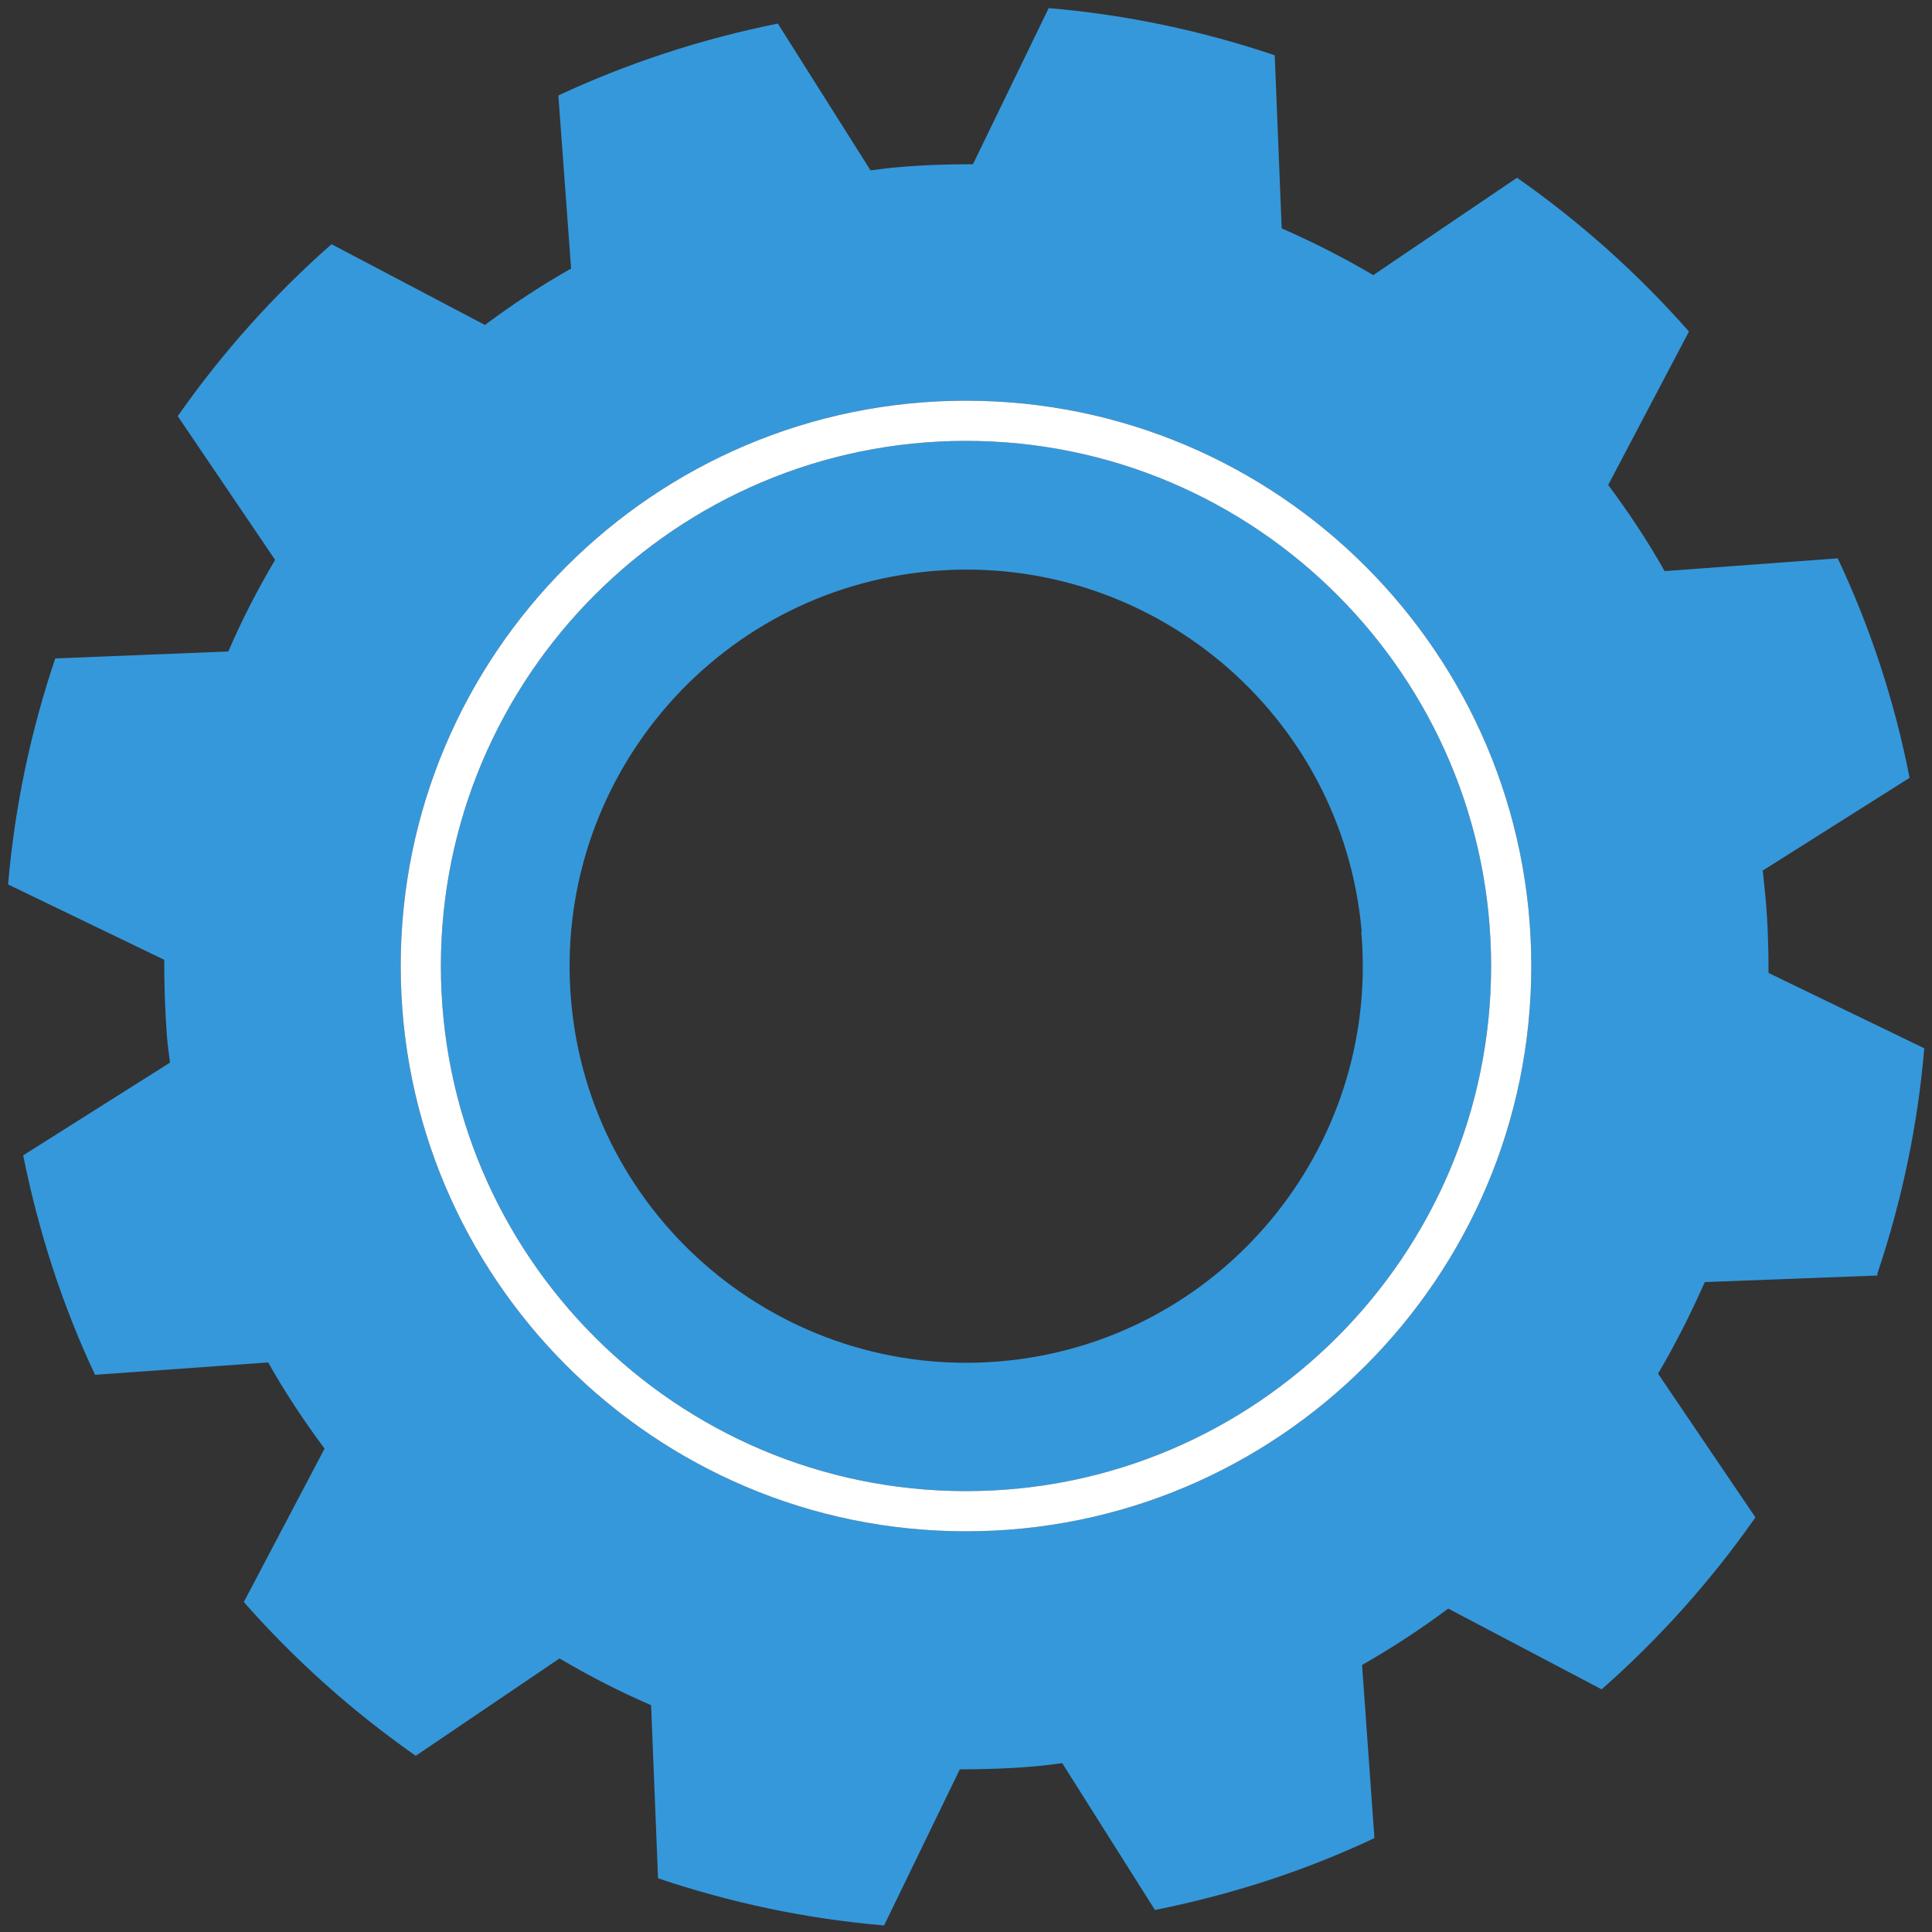 <svg xmlns="http://www.w3.org/2000/svg" id="Object" viewBox="0 0 500 500"><rect x="0" y="0" width="500" height="500" fill="#333333" stroke="none"/><path d="M241.1,147.8c-56.5,4.9-98.3,54.7-93.4,111.2,4.9,56.5,54.7,98.3,111.2,93.3,56.5-4.9,98.3-54.7,93.3-111.2-4.9-56.5-54.7-98.3-111.2-93.3Z" fill="none"></path><path d="M485.8,329.8c6.3-18.7,10.5-38.3,12.2-58.5l-40.3-19.5c0-6.5-.2-13.1-.8-19.7-.2-2.3-.5-4.5-.7-6.8l38-24c-3.9-19.9-10.2-39-18.6-56.8l-44.8,3.3c-4.4-7.8-9.3-15.2-14.6-22.3l20.9-39.7c-13.2-15-28.2-28.4-44.5-39.8l-37.2,25.2c-7.6-4.5-15.5-8.5-23.7-12.1l-1.8-44.8c-18.7-6.3-38.3-10.5-58.5-12.2l-19.6,40.4c-6.5,0-13.1.2-19.7.8-2.3.2-4.6.5-6.8.8l-24-38c-19.9,4-39,10.3-56.8,18.6l3.3,44.8c-7.8,4.4-15.2,9.3-22.3,14.6l-39.7-20.9c-15,13.2-28.4,28.2-39.8,44.5l25.2,37.2c-4.5,7.6-8.6,15.5-12.1,23.7l-44.8,1.8c-6.3,18.7-10.5,38.3-12.2,58.5l40.4,19.5c0,6.5.2,13.1.7,19.8.2,2.3.5,4.5.8,6.8l-38,24c4,19.9,10.2,39,18.6,56.8l44.8-3.2c4.4,7.8,9.3,15.2,14.6,22.3l-20.9,39.7c13.2,15,28.2,28.4,44.5,39.8l37.2-25.2c7.6,4.5,15.6,8.6,23.7,12.1l1.8,44.8c18.7,6.3,38.3,10.5,58.5,12.2l19.6-40.4c6.5,0,13.1-.2,19.7-.8,2.3-.2,4.5-.5,6.8-.8l24,38c20-4,39-10.2,56.8-18.6l-3.2-44.8c7.7-4.4,15.2-9.3,22.3-14.6l39.7,20.9c15-13.2,28.4-28.2,39.8-44.5l-25.2-37.2c4.5-7.6,8.5-15.6,12.1-23.7l44.8-1.7ZM250,396.3c-80.7,0-146.3-65.6-146.3-146.3S169.3,103.7,250,103.7s146.3,65.6,146.3,146.3-65.6,146.3-146.3,146.3Z" fill="#3598db"></path><path d="M114.1,250c0,74.9,60.9,135.9,135.9,135.9s135.9-61,135.9-135.9-60.9-135.9-135.9-135.9-135.9,61-135.9,135.9ZM352.3,241.1c4.9,56.5-36.9,106.3-93.3,111.2-56.5,4.9-106.3-36.9-111.2-93.3-4.9-56.5,36.9-106.3,93.4-111.2,56.5-4.9,106.3,36.9,111.2,93.3Z" fill="#3598db"></path><path d="M103.7,250c0,80.7,65.6,146.3,146.3,146.3s146.3-65.6,146.3-146.3-65.6-146.3-146.3-146.3S103.7,169.3,103.7,250ZM385.9,250c0,74.9-60.9,135.9-135.9,135.9s-135.9-61-135.9-135.9,60.9-135.9,135.9-135.9,135.9,61,135.9,135.9Z" fill="#fff"></path></svg>